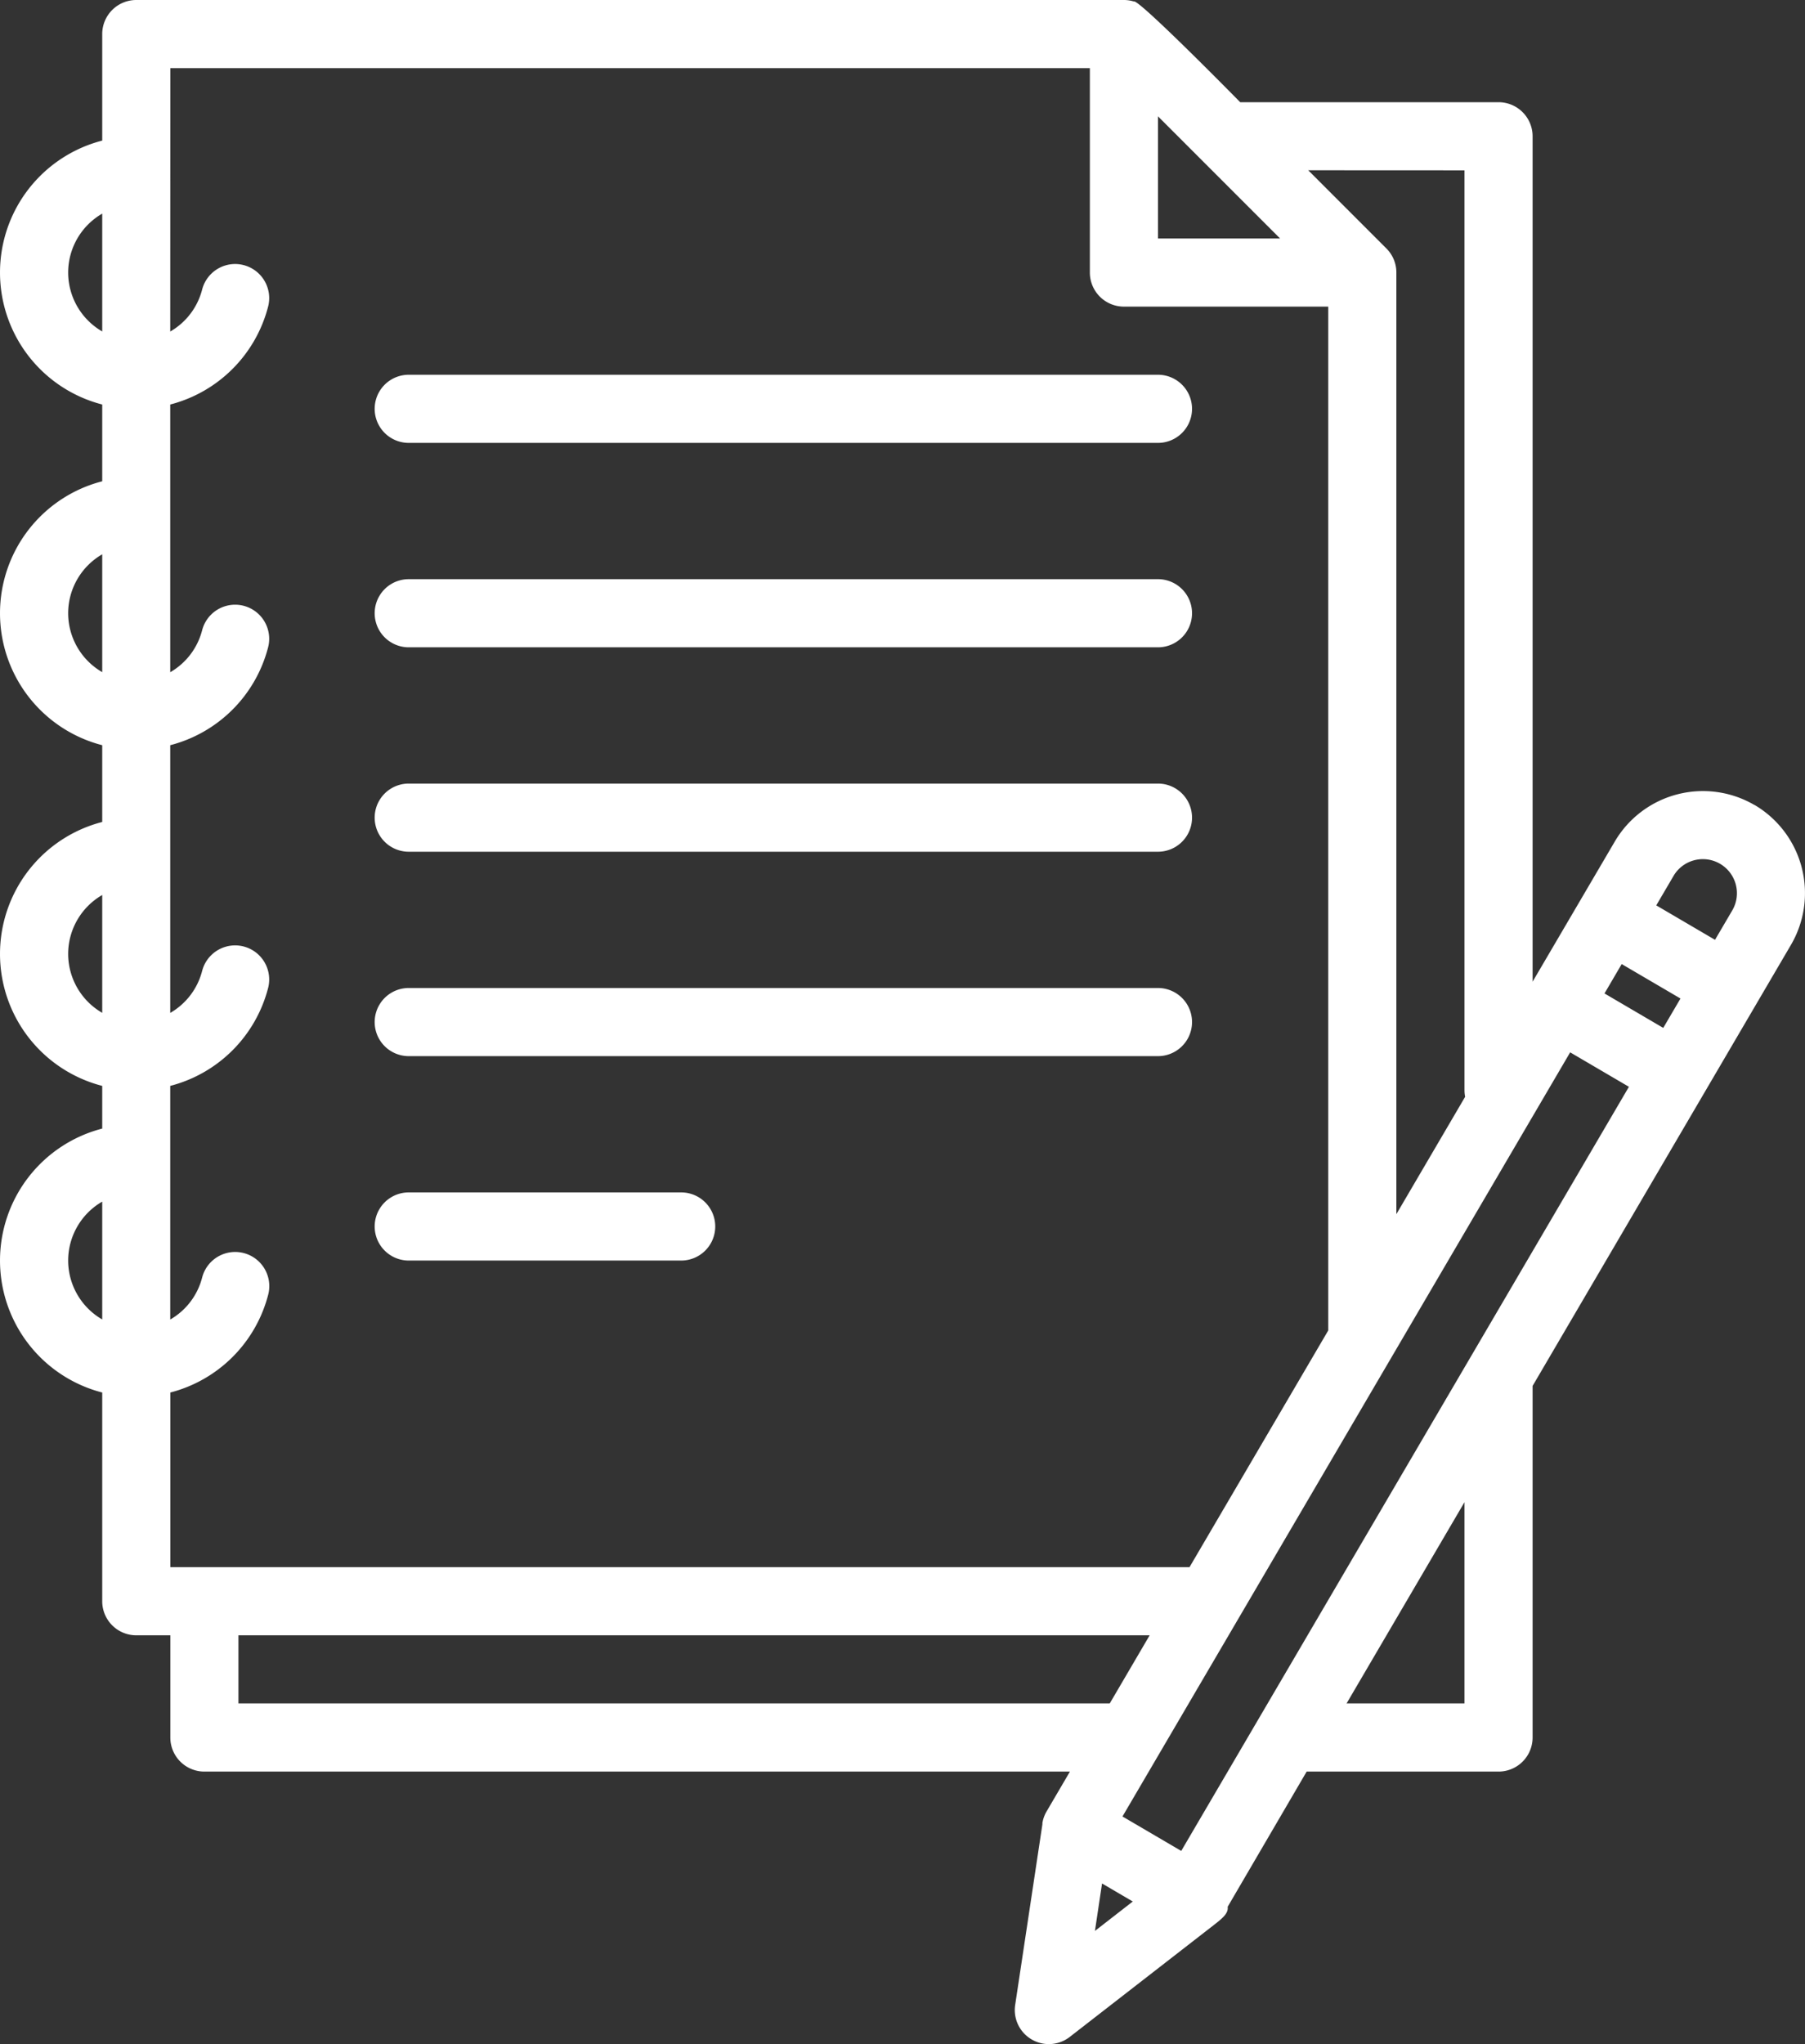 <svg xmlns="http://www.w3.org/2000/svg" width="71.55" height="81" viewBox="0 0 71.55 81">
  <rect x="0" y="0" width="71.55" height="81" fill="#333333" stroke="none"/>
  <g id="outline" transform="translate(-39.988 -16)">
    <path id="Path_1488" data-name="Path 1488" d="M129.35,106.7h29.7a1.35,1.35,0,1,0,0-2.7h-29.7a1.35,1.35,0,1,0,0,2.7Z" transform="translate(-73.16 -73.15)" fill="#fff"/>
    <path id="Path_1489" data-name="Path 1489" d="M129.35,154.7h29.7a1.35,1.35,0,1,0,0-2.7h-29.7a1.35,1.35,0,1,0,0,2.7Z" transform="translate(-73.16 -113.05)" fill="#fff"/>
    <path id="Path_1490" data-name="Path 1490" d="M129.35,202.7h29.7a1.35,1.35,0,1,0,0-2.7h-29.7a1.35,1.35,0,0,0,0,2.7Z" transform="translate(-73.16 -152.95)" fill="#fff"/>
    <path id="Path_1491" data-name="Path 1491" d="M129.35,250.7h29.7a1.35,1.35,0,1,0,0-2.7h-29.7a1.35,1.35,0,1,0,0,2.7Z" transform="translate(-73.16 -192.85)" fill="#fff"/>
    <path id="Path_1492" data-name="Path 1492" d="M129.35,298.7h10.8a1.35,1.35,0,0,0,0-2.7h-10.8a1.35,1.35,0,0,0,0,2.7Z" transform="translate(-73.16 -232.75)" fill="#fff"/>
    <path id="Path_1493" data-name="Path 1493" d="M109.537,47.9A4.054,4.054,0,0,0,104,49.343L100.74,54.9V21.4a1.35,1.35,0,0,0-1.35-1.35H89.149s-4.056-4.131-4.219-3.992A1.346,1.346,0,0,0,84.54,16H45.39a1.35,1.35,0,0,0-1.35,1.35v4.221a5.4,5.4,0,0,0,0,10.458v3.042a5.4,5.4,0,0,0,0,10.458v3.042a5.4,5.4,0,0,0,0,10.458v1.692a5.4,5.4,0,0,0,0,10.458V79.45a1.35,1.35,0,0,0,1.35,1.35h1.35v4.05a1.35,1.35,0,0,0,1.35,1.35H82.4l-.925,1.578a1.34,1.34,0,0,0-.166.459c0,.008,0,.014,0,.022l0,.022v.005l-1.08,7.162a1.35,1.35,0,0,0,2.163,1.267l5.742-4.458c.368-.286.548-.461.519-.7L91.784,86.2H99.39a1.35,1.35,0,0,0,1.35-1.35V70.918l10.243-17.48a4.055,4.055,0,0,0-1.446-5.542Zm-2.389,2.188a1.35,1.35,0,0,1,1.506,1.989l-.683,1.164-2.329-1.365.683-1.164a1.341,1.341,0,0,1,.823-.624ZM86.812,89.344l-2.329-1.365L102.229,57.7l2.329,1.365ZM85.89,20.609l4.841,4.841H85.89Zm17.7,34.757.682-1.164,2.33,1.365-.683,1.164ZM98.04,22.75V59.2a1.356,1.356,0,0,0,.026.261L95.34,64.112V26.8a1.346,1.346,0,0,0-.394-.953h0l-3.1-3.1ZM46.74,18.7H83.19v8.1a1.35,1.35,0,0,0,1.35,1.35h8.1V68.719l-5.5,9.381H46.74V71.179a5.4,5.4,0,0,0,3.88-3.88A1.35,1.35,0,0,0,48,66.626a2.691,2.691,0,0,1-1.264,1.661V59.029a5.4,5.4,0,0,0,3.88-3.88A1.35,1.35,0,0,0,48,54.476a2.691,2.691,0,0,1-1.264,1.661V45.529a5.4,5.4,0,0,0,3.88-3.88A1.35,1.35,0,0,0,48,40.976a2.691,2.691,0,0,1-1.264,1.661V32.029a5.4,5.4,0,0,0,3.88-3.88A1.35,1.35,0,0,0,48,27.476a2.691,2.691,0,0,1-1.264,1.661Zm-4.05,8.1a2.7,2.7,0,0,1,1.35-2.335v4.669A2.7,2.7,0,0,1,42.69,26.8Zm0,13.5a2.7,2.7,0,0,1,1.35-2.335v4.669A2.7,2.7,0,0,1,42.69,40.3Zm0,13.5a2.7,2.7,0,0,1,1.35-2.335v4.669A2.7,2.7,0,0,1,42.69,53.8Zm0,12.15a2.7,2.7,0,0,1,1.35-2.335v4.669A2.7,2.7,0,0,1,42.69,65.95ZM49.44,83.5V80.8H85.56l-1.582,2.7Zm34.233,7.134,1.218.714-1.5,1.166ZM98.04,83.5H93.366l4.674-7.975Z" fill="#fff"/>
  </g>
</svg>
